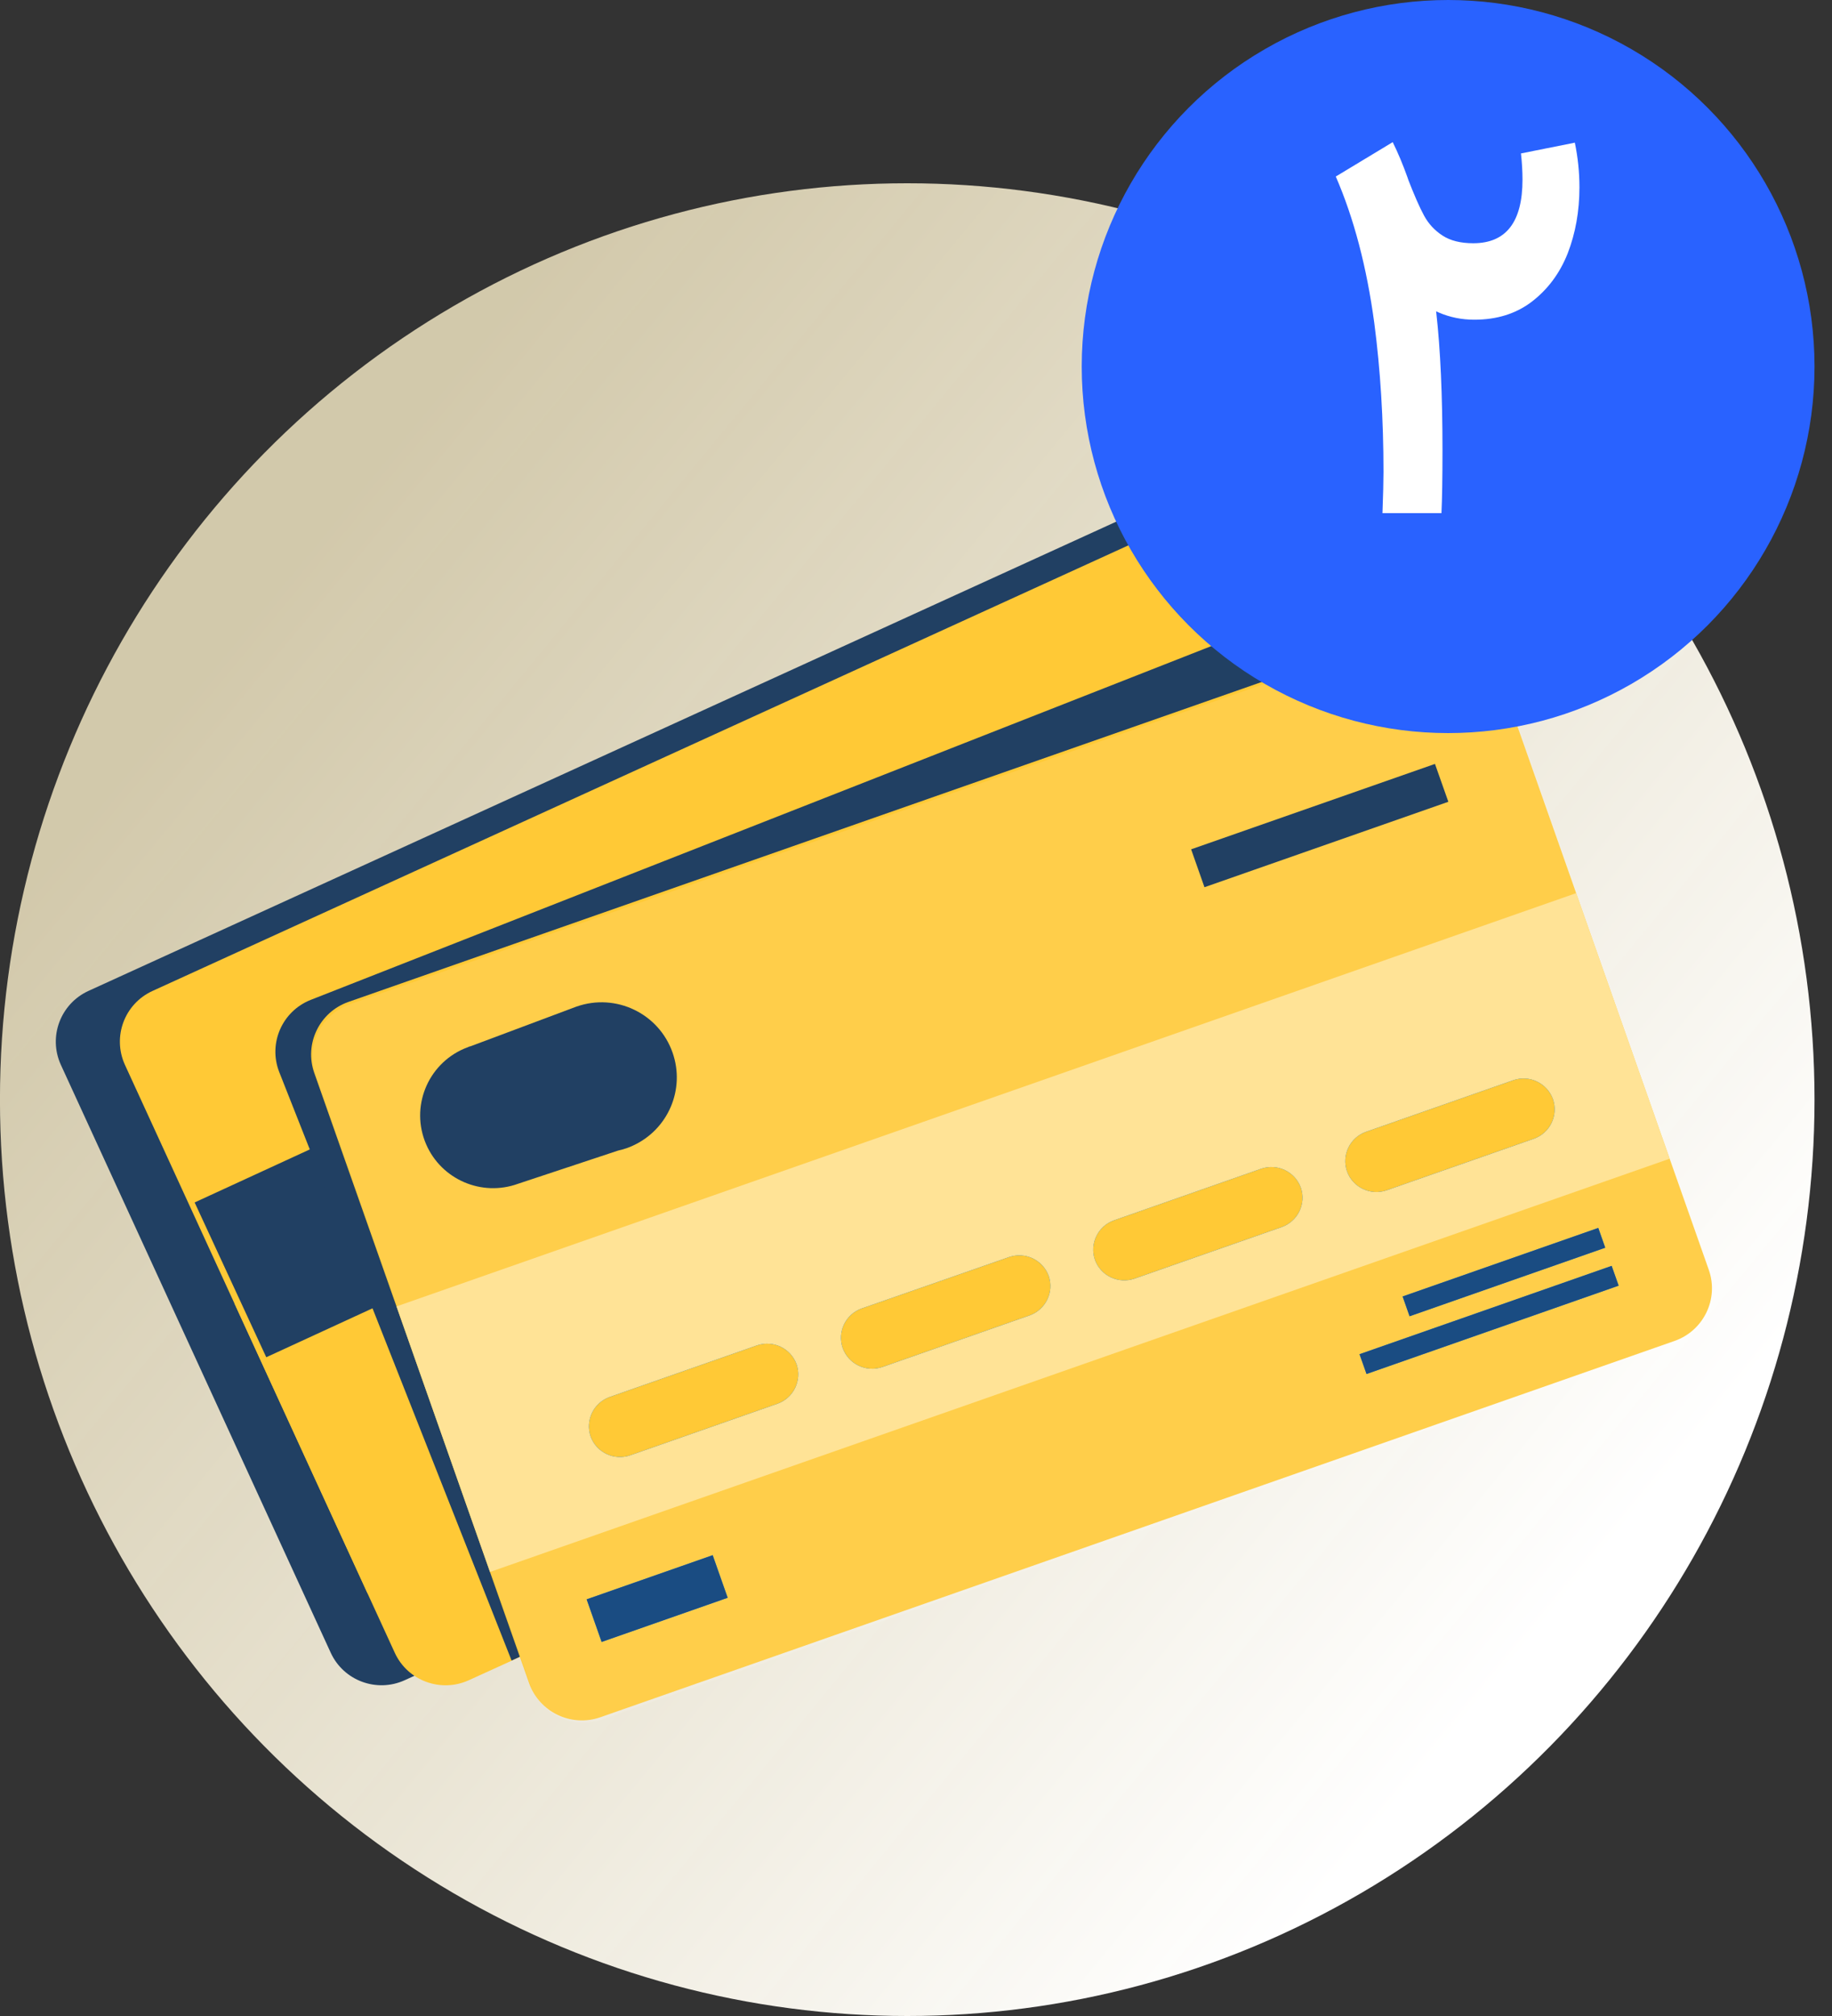 <svg width="50" height="55" viewBox="0 0 50 55" fill="none" xmlns="http://www.w3.org/2000/svg">
<rect x="0" y="0" width="50" height="55" fill="#333333" stroke="none"/>
<ellipse cx="24.762" cy="25" rx="24.762" ry="25" transform="matrix(-1 0 0 1 49.523 5)" fill="url(#paint0_linear_3312_1571)"/>
<path d="M1.658 29.044L9.028 45.093C9.379 45.853 10.281 46.186 11.044 45.84L12.214 45.307L39.306 32.939C40.068 32.589 40.403 31.692 40.056 30.931L33.544 16.755L32.691 14.883C32.338 14.124 31.439 13.791 30.675 14.136L2.412 27.035C1.65 27.385 1.314 28.281 1.658 29.044Z" fill="#214063"/>
<path d="M3.407 29.045L10.776 45.094C11.127 45.854 12.029 46.187 12.792 45.841L13.962 45.308L41.054 32.94C41.816 32.59 42.151 31.693 41.804 30.931L35.292 16.756L34.439 14.884C34.087 14.125 33.187 13.792 32.423 14.136L4.16 27.036C3.398 27.386 3.063 28.282 3.407 29.045Z" fill="#FFC936"/>
<path d="M37.426 21.393L6.398 35.557L10.03 43.466L41.057 29.301L37.426 21.393Z" fill="#FFC936"/>
<path d="M36.139 25.05L16.532 34.002L17.832 36.832L37.439 27.881L36.139 25.05Z" fill="#007CFF"/>
<path opacity="0.8" d="M36.139 25.05L16.532 34.002L17.832 36.832L37.439 27.881L36.139 25.05Z" fill="white"/>
<path d="M36.364 18.512L5.312 32.805L7.267 37.028L38.319 22.734L36.364 18.512Z" fill="#214063"/>
<path d="M7.62 29.245L13.962 45.302L41.053 32.934C41.816 32.584 42.151 31.686 41.804 30.925L35.292 16.75L8.479 27.279C7.7 27.588 7.316 28.466 7.62 29.245Z" fill="#214063"/>
<path d="M9.507 27.335L38.835 17.065C39.627 16.79 40.493 17.205 40.773 17.993L46.639 34.648C46.914 35.437 46.499 36.3 45.709 36.581L16.381 46.851C15.589 47.125 14.723 46.711 14.442 45.923L8.576 29.268C8.301 28.479 8.717 27.614 9.507 27.335Z" fill="#FFC936"/>
<path opacity="0.1" d="M9.547 27.399L38.874 17.129C39.666 16.854 40.532 17.27 40.812 18.058L46.678 34.712C46.953 35.502 46.538 36.365 45.748 36.646L16.42 46.916C15.628 47.189 14.762 46.775 14.481 45.987L8.615 29.333C8.34 28.543 8.756 27.678 9.547 27.399Z" fill="white"/>
<path d="M43.019 24.366L10.822 35.641L13.374 42.886L45.571 31.611L43.019 24.366Z" fill="#FFE396"/>
<path d="M39.164 20.841L32.509 23.171L32.873 24.205L39.529 21.874L39.164 20.841Z" fill="#214063"/>
<path d="M43.621 33.5L38.281 35.37L38.471 35.91L43.811 34.04L43.621 33.5Z" fill="#007CFF"/>
<path opacity="0.8" d="M43.621 33.5L38.281 35.37L38.471 35.91L43.811 34.04L43.621 33.5Z" fill="#214063"/>
<path d="M43.986 34.535L37.105 36.945L37.296 37.485L44.177 35.075L43.986 34.535Z" fill="#007CFF"/>
<path opacity="0.8" d="M43.986 34.535L37.105 36.945L37.296 37.485L44.177 35.075L43.986 34.535Z" fill="#214063"/>
<path d="M19.451 42.428L16.011 43.633L16.42 44.795L19.86 43.59L19.451 42.428Z" fill="#007CFF"/>
<path opacity="0.8" d="M19.451 42.428L16.011 43.633L16.42 44.795L19.86 43.59L19.451 42.428Z" fill="#214063"/>
<path d="M37.846 32.473L41.863 31.067C42.304 30.911 42.536 30.429 42.384 29.988C42.227 29.549 41.744 29.318 41.302 29.47L37.283 30.877C36.842 31.033 36.61 31.515 36.763 31.956C36.92 32.395 37.404 32.627 37.846 32.473Z" fill="#007CFF"/>
<path d="M30.965 34.883L34.984 33.476C35.422 33.318 35.653 32.842 35.503 32.403C35.345 31.963 34.864 31.734 34.421 31.885L30.404 33.293C29.963 33.449 29.732 33.931 29.884 34.372C30.043 34.808 30.525 35.036 30.965 34.883Z" fill="#007CFF"/>
<path d="M24.087 37.293L28.105 35.885C28.542 35.726 28.771 35.25 28.622 34.812C28.464 34.373 27.982 34.143 27.54 34.295L23.518 35.697C23.077 35.854 22.847 36.335 22.999 36.775C23.157 37.218 23.643 37.449 24.087 37.293Z" fill="#007CFF"/>
<path d="M17.202 39.703L21.221 38.295C21.659 38.139 21.89 37.661 21.741 37.222C21.583 36.783 21.101 36.553 20.659 36.705L16.64 38.112C16.2 38.268 15.968 38.75 16.12 39.191C16.279 39.628 16.761 39.856 17.202 39.703Z" fill="#007CFF"/>
<path d="M37.846 32.473L41.863 31.067C42.304 30.911 42.536 30.429 42.384 29.988C42.227 29.549 41.744 29.318 41.302 29.47L37.283 30.877C36.842 31.033 36.61 31.515 36.763 31.956C36.92 32.395 37.404 32.627 37.846 32.473Z" fill="#FFC936"/>
<path d="M30.965 34.883L34.984 33.476C35.422 33.318 35.653 32.842 35.503 32.403C35.345 31.963 34.864 31.734 34.421 31.885L30.404 33.293C29.963 33.449 29.732 33.931 29.884 34.372C30.043 34.808 30.525 35.036 30.965 34.883Z" fill="#FFC936"/>
<path d="M24.087 37.293L28.105 35.885C28.542 35.726 28.771 35.25 28.622 34.812C28.464 34.373 27.982 34.143 27.54 34.295L23.518 35.697C23.077 35.854 22.847 36.335 22.999 36.775C23.157 37.218 23.643 37.449 24.087 37.293Z" fill="#FFC936"/>
<path d="M17.202 39.703L21.221 38.295C21.659 38.139 21.89 37.661 21.741 37.222C21.583 36.783 21.101 36.553 20.659 36.705L16.64 38.112C16.2 38.268 15.968 38.75 16.12 39.191C16.279 39.628 16.761 39.856 17.202 39.703Z" fill="#FFC936"/>
<path d="M18.356 28.717C17.981 27.648 16.808 27.085 15.736 27.461C15.736 27.461 15.736 27.461 15.735 27.461L12.846 28.543L12.809 28.552L12.723 28.588L12.671 28.608C11.662 29.041 11.195 30.208 11.629 31.215C12.045 32.18 13.146 32.655 14.137 32.296L16.872 31.389C16.95 31.372 17.028 31.349 17.105 31.324C17.162 31.304 17.217 31.281 17.271 31.256C18.237 30.816 18.707 29.715 18.356 28.717Z" fill="#214063"/>
<circle cx="39.523" cy="10" r="10" fill="#2962FF"/>
<path d="M38.417 4.858C38.594 5.315 38.743 5.656 38.865 5.88C38.986 6.104 39.154 6.286 39.369 6.426C39.584 6.566 39.864 6.636 40.209 6.636C41.105 6.636 41.553 6.057 41.553 4.9C41.553 4.676 41.539 4.438 41.511 4.186L42.981 3.892C43.065 4.293 43.107 4.699 43.107 5.11C43.107 5.763 42.999 6.365 42.785 6.916C42.57 7.457 42.243 7.896 41.805 8.232C41.376 8.559 40.853 8.722 40.237 8.722C38.874 8.722 37.815 7.686 37.059 5.614L38.417 4.858ZM37.731 14C37.749 13.496 37.759 13.123 37.759 12.88C37.759 11.443 37.675 10.085 37.507 8.806C37.301 7.285 36.952 5.955 36.457 4.816L38.011 3.878C38.59 5.054 38.986 6.608 39.201 8.54C39.313 9.539 39.369 10.785 39.369 12.278C39.369 13.043 39.359 13.617 39.341 14H37.731Z" fill="white"/>
<defs>
<linearGradient id="paint0_linear_3312_1571" x1="42.162" y1="7.432" x2="5.74" y2="37.495" gradientUnits="userSpaceOnUse">
<stop stop-color="#FFF3CD" stop-opacity="0.78"/>
<stop offset="0.047" stop-color="#FFF3CD" stop-opacity="0.78"/>
<stop offset="1" stop-color="white"/>
</linearGradient>
</defs>
</svg>
